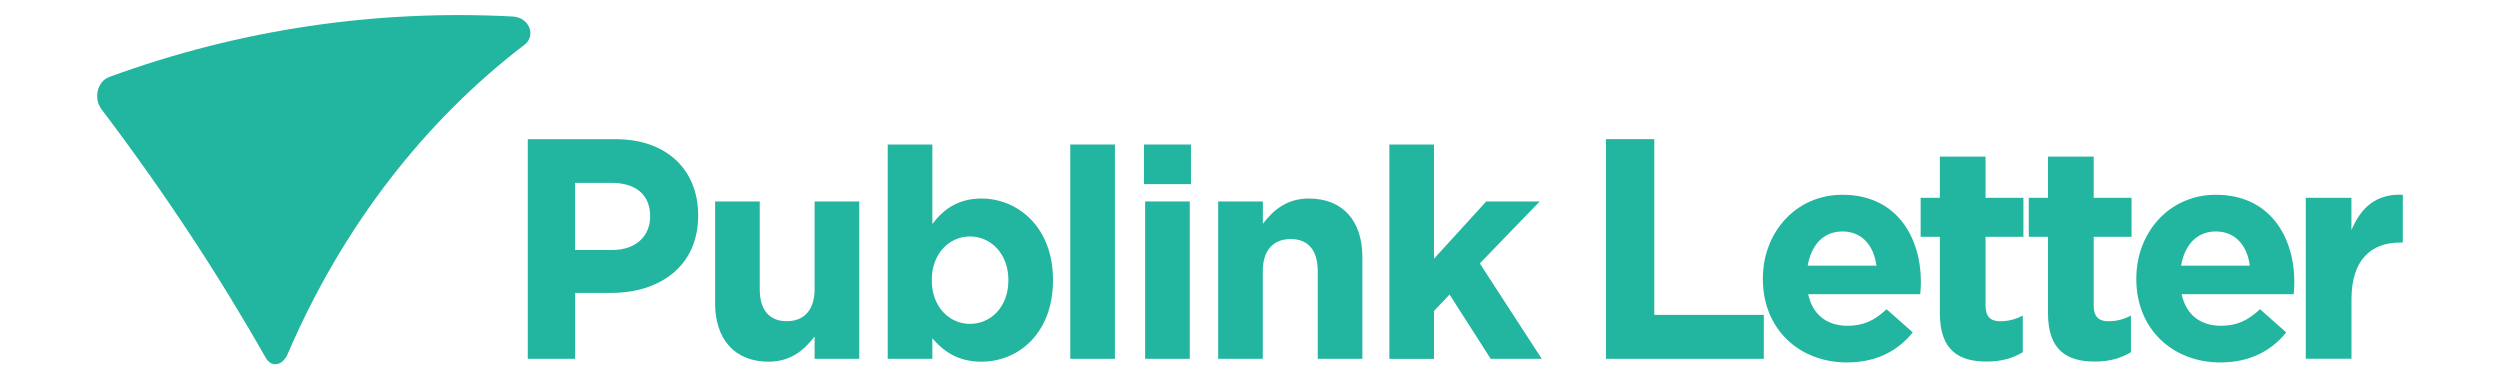 <?xml version="1.0" encoding="UTF-8"?>
<svg id="_レイヤー_1" data-name="レイヤー 1" xmlns="http://www.w3.org/2000/svg" viewBox="0 0 399.45 59.45">
  <defs>
    <style>
      .cls-1 {
        fill: #22b59f;
      }
    </style>
  </defs>
  <g>
    <path class="cls-1" d="M256.6,22.23h7.72v28.08h17.5v7.02h-25.22V22.23Z"/>
    <path class="cls-1" d="M281.67,44.61v-.1c0-7.34,5.23-13.39,12.72-13.39,8.59,0,12.53,6.67,12.53,13.97,0,.58-.05,1.25-.1,1.92h-17.91c.72,3.31,3.02,5.04,6.29,5.04,2.45,0,4.22-.77,6.24-2.64l4.18,3.7c-2.4,2.98-5.86,4.8-10.51,4.8-7.73,0-13.44-5.42-13.44-13.3ZM299.82,42.45c-.43-3.26-2.35-5.47-5.42-5.47s-4.99,2.16-5.57,5.47h10.99Z"/>
    <path class="cls-1" d="M309.95,50.03v-12.19h-3.07v-6.24h3.07v-6.58h7.3v6.58h6.05v6.24h-6.05v10.99c0,1.68.72,2.5,2.35,2.5,1.34,0,2.54-.34,3.6-.91v5.86c-1.54.91-3.31,1.49-5.76,1.49-4.46,0-7.49-1.78-7.49-7.73Z"/>
    <path class="cls-1" d="M327.23,50.03v-12.19h-3.07v-6.24h3.07v-6.58h7.3v6.58h6.05v6.24h-6.05v10.99c0,1.68.72,2.5,2.35,2.5,1.34,0,2.54-.34,3.6-.91v5.86c-1.54.91-3.31,1.49-5.76,1.49-4.46,0-7.49-1.78-7.49-7.73Z"/>
    <path class="cls-1" d="M341.34,44.61v-.1c0-7.34,5.23-13.39,12.72-13.39,8.59,0,12.53,6.67,12.53,13.97,0,.58-.05,1.25-.1,1.92h-17.91c.72,3.31,3.02,5.04,6.29,5.04,2.45,0,4.22-.77,6.24-2.64l4.18,3.7c-2.4,2.98-5.86,4.8-10.51,4.8-7.73,0-13.44-5.42-13.44-13.3ZM359.48,42.45c-.43-3.26-2.35-5.47-5.42-5.47s-4.99,2.16-5.57,5.47h10.99Z"/>
    <path class="cls-1" d="M368.41,31.6h7.3v5.18c1.49-3.55,3.89-5.86,8.21-5.66v7.63h-.38c-4.85,0-7.82,2.93-7.82,9.07v9.5h-7.3v-25.73Z"/>
  </g>
  <path class="cls-1" d="M81.96,2.64c-21.64-1.15-43.56,1.99-64.48,9.65-1.96.71-2.58,3.45-1.24,5.2,10.23,13.5,18.91,26.79,26.2,39.65.93,1.64,2.7,1.32,3.52-.57,8.8-20.49,21.99-37.31,37.82-49.4,1.93-1.45.8-4.37-1.82-4.53Z"/>
  <g>
    <path class="cls-1" d="M84.33,22.24h14.05c8.21,0,13.17,4.96,13.17,12.13v.1c0,8.12-6.19,12.33-13.9,12.33h-5.75v10.53h-7.57V22.24ZM97.89,39.94c3.78,0,5.99-2.31,5.99-5.31v-.1c0-3.46-2.36-5.31-6.14-5.31h-5.85v10.73h5.99Z"/>
    <path class="cls-1" d="M114.26,48.47v-16.28h7.13v14.02c0,3.38,1.59,5.11,4.31,5.11s4.46-1.74,4.46-5.11v-14.02h7.13v25.14h-7.13v-3.57c-1.64,2.11-3.75,4.03-7.36,4.03-5.39,0-8.54-3.56-8.54-9.33Z"/>
    <path class="cls-1" d="M148.97,54.05v3.28h-7.13V23.09h7.13v12.71c1.74-2.34,4.13-4.08,7.83-4.08,5.86,0,11.45,4.6,11.45,12.99v.09c0,8.4-5.49,12.99-11.45,12.99-3.8,0-6.15-1.74-7.83-3.75ZM161.12,44.81v-.09c0-4.17-2.81-6.94-6.14-6.94s-6.1,2.77-6.1,6.94v.09c0,4.17,2.77,6.94,6.1,6.94s6.14-2.72,6.14-6.94Z"/>
    <path class="cls-1" d="M171.01,23.09h7.13v34.24h-7.13V23.09Z"/>
    <path class="cls-1" d="M182.78,23.09h7.51v6.33h-7.51v-6.33ZM182.97,32.19h7.13v25.14h-7.13v-25.14Z"/>
    <path class="cls-1" d="M194.65,32.19h7.13v3.56c1.64-2.11,3.75-4.03,7.36-4.03,5.39,0,8.54,3.56,8.54,9.33v16.28h-7.13v-14.03c0-3.38-1.6-5.11-4.32-5.11s-4.46,1.74-4.46,5.11v14.03h-7.13v-25.14Z"/>
    <path class="cls-1" d="M221.99,23.09h7.13v18.25l8.35-9.15h8.54l-9.57,9.9,9.9,15.24h-8.16l-6.57-10.27-2.49,2.63v7.65h-7.13V23.09Z"/>
  </g>
</svg>